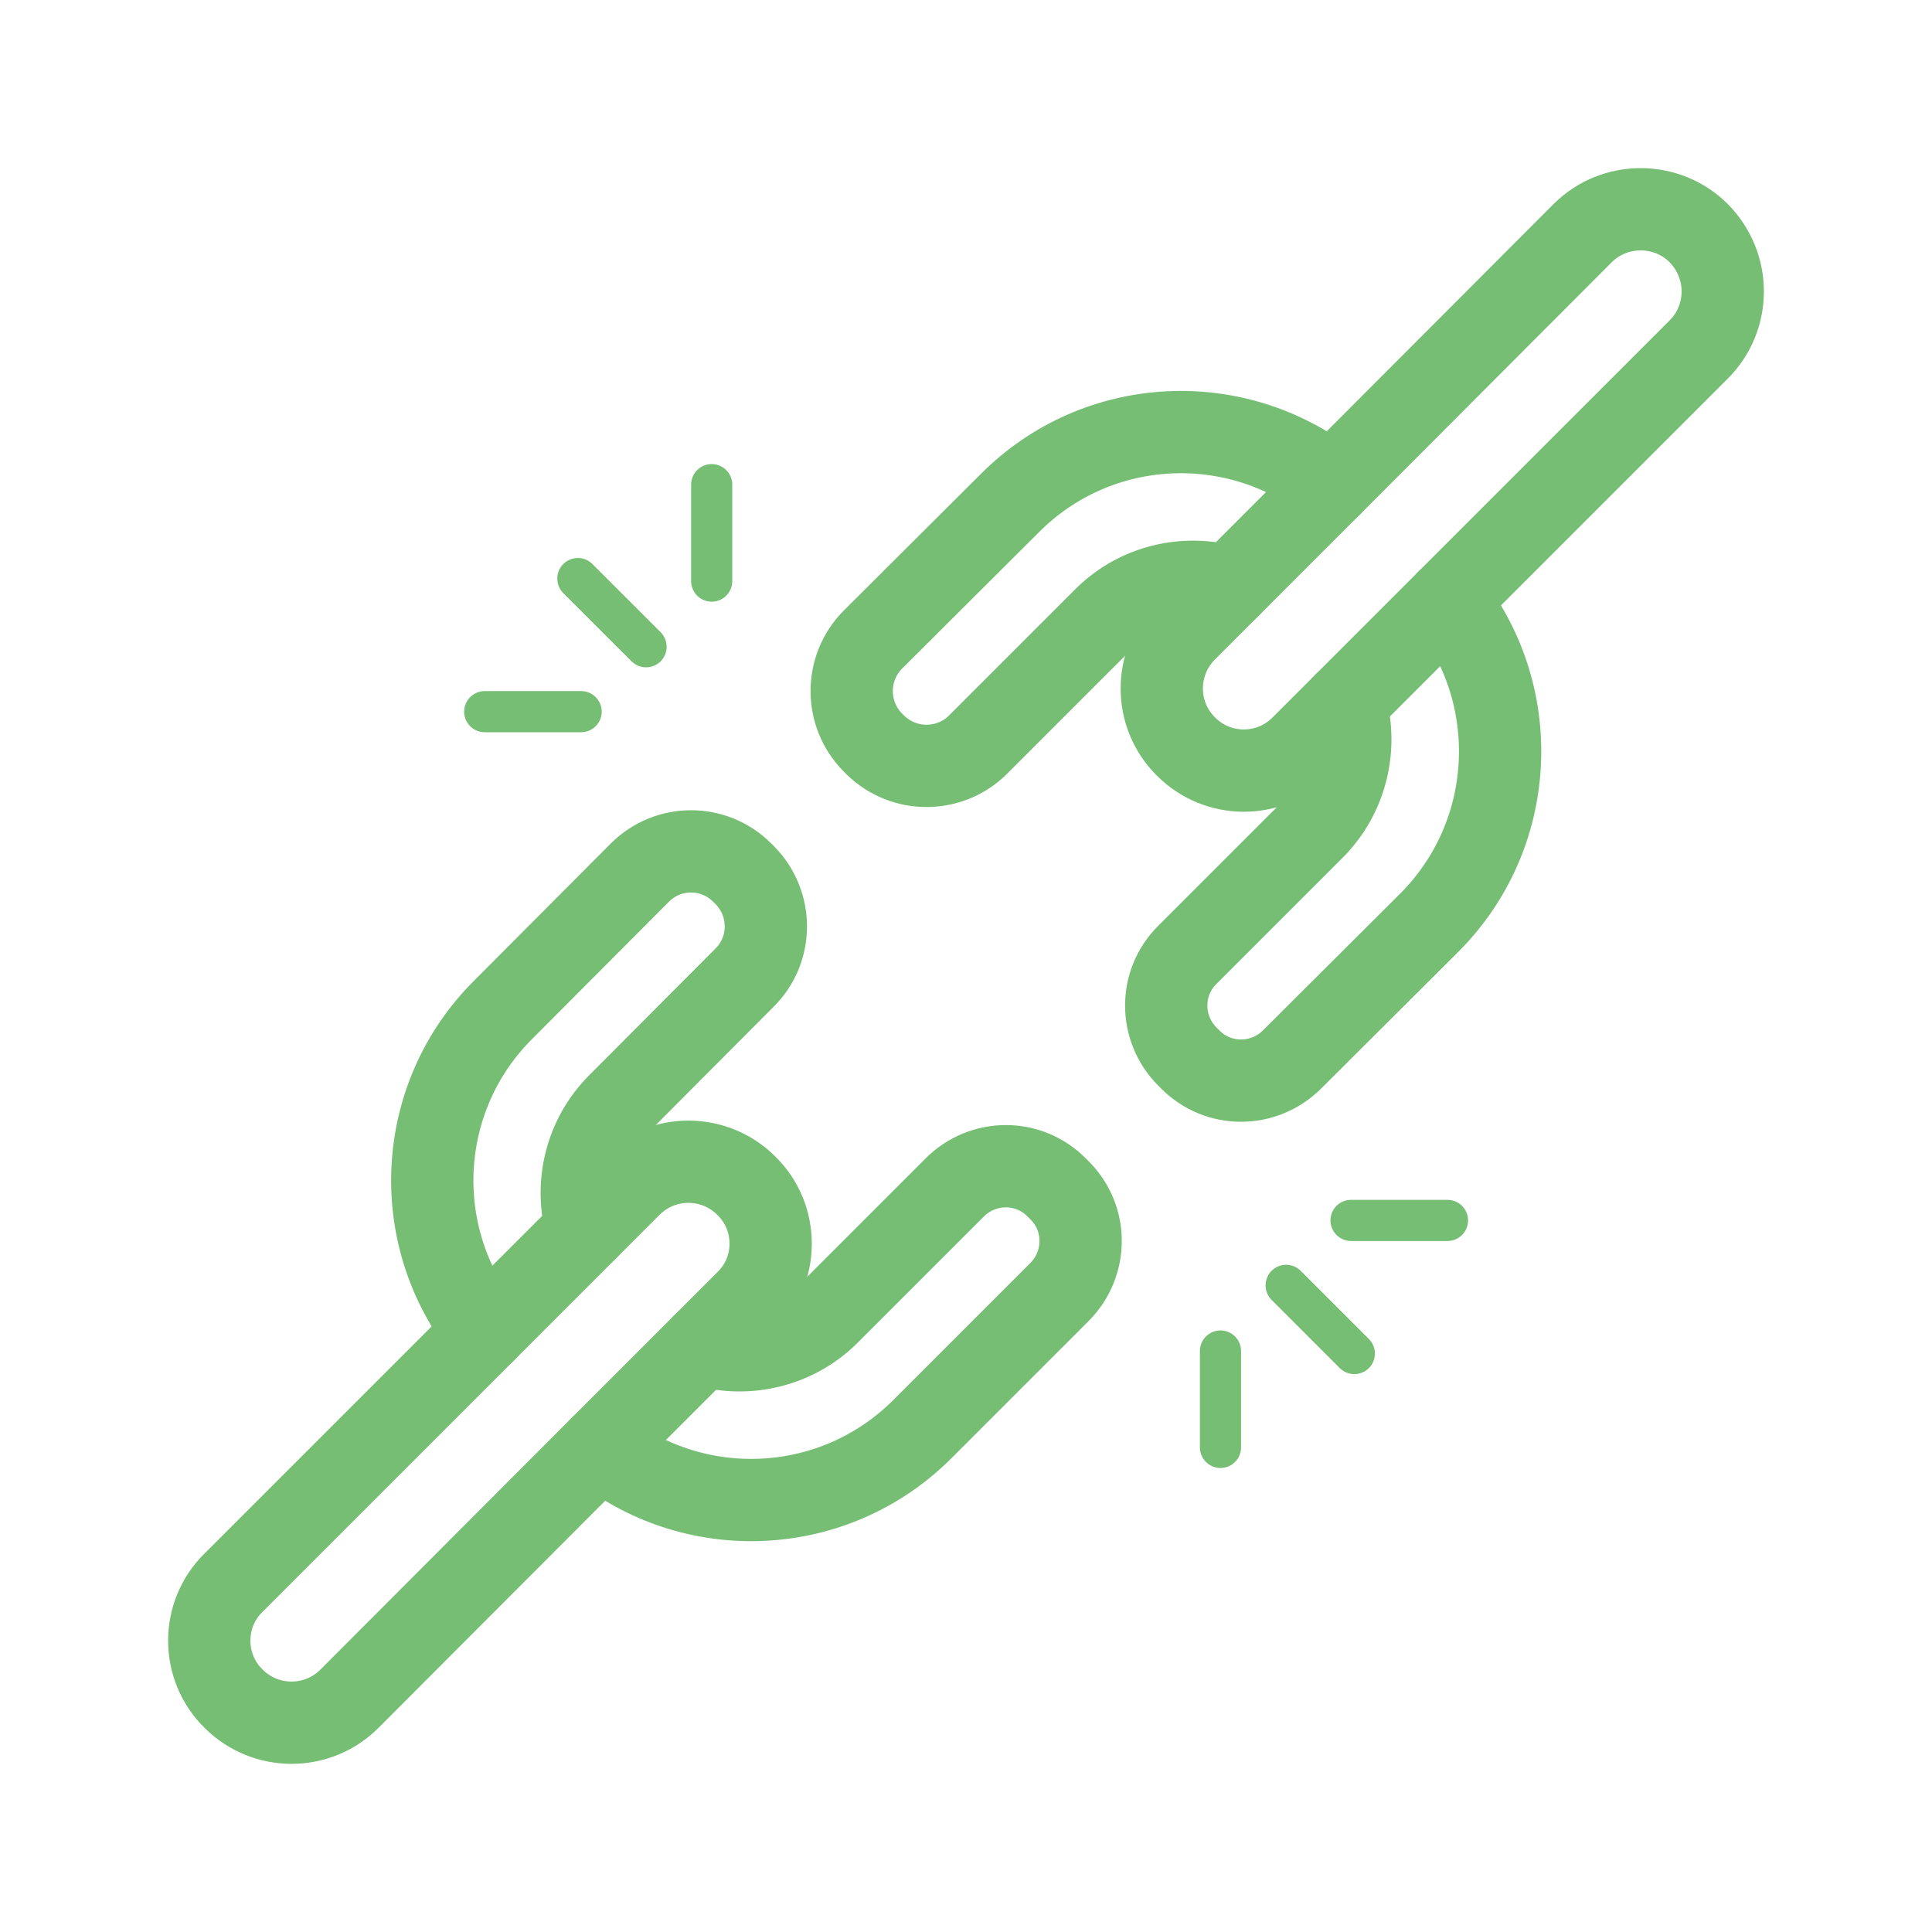 <?xml version="1.0" encoding="utf-8"?>
<!-- Generator: $$$/GeneralStr/196=Adobe Illustrator 27.6.0, SVG Export Plug-In . SVG Version: 6.00 Build 0)  -->
<svg version="1.1" baseProfile="basic" id="Ebene_1"
	 xmlns="http://www.w3.org/2000/svg" xmlns:xlink="http://www.w3.org/1999/xlink" x="0px" y="0px" width="54px" height="54px"
	 viewBox="0 0 54 54" xml:space="preserve">
<style type="text/css">
	.st0{fill:#FFB000;}
	.st1{fill:#072543;}
	.st2{fill:#FFC700;}
	.st3{fill:#76BE74;}
	.st4{fill:none;stroke:#000000;stroke-width:2.3;stroke-miterlimit:10;}
	.st5{fill:none;stroke:#072543;stroke-width:1.3;stroke-miterlimit:10;}
	.st6{stroke:#072543;stroke-width:1.3;stroke-linecap:round;stroke-miterlimit:10;}
	.st7{fill:none;stroke:#072543;stroke-width:1.3;stroke-linecap:round;stroke-linejoin:round;stroke-miterlimit:10;}
	.st8{fill:none;stroke:#072543;stroke-width:1.3;stroke-linecap:round;stroke-miterlimit:10;}
	.st9{fill:none;stroke:#172641;stroke-width:2.3;stroke-linecap:round;stroke-linejoin:round;stroke-miterlimit:10;}
	.st10{fill:none;stroke:#172641;stroke-width:2.3;stroke-linejoin:round;stroke-miterlimit:10;}
	.st11{fill:none;stroke:#172641;stroke-width:2.3;stroke-miterlimit:10;}
	.st12{fill:#172641;}
	.st13{fill:none;stroke:#172641;stroke-width:2.3;stroke-linecap:round;stroke-linejoin:round;}
	.st14{fill:none;}
	.st15{fill:none;stroke:#072543;stroke-width:2.3;stroke-linecap:round;stroke-linejoin:round;stroke-miterlimit:10;}
	.st16{fill:none;stroke:#FFB000;stroke-width:1.5;stroke-linecap:round;stroke-linejoin:round;stroke-miterlimit:10;}
	.st17{fill:#FFFFFF;}
	.st18{fill:none;stroke:#000000;stroke-width:2.3;stroke-linecap:round;stroke-linejoin:round;stroke-miterlimit:10;}
	.st19{fill:none;stroke:#000000;stroke-linecap:round;stroke-miterlimit:10;}
	.st20{fill:none;stroke:#000000;stroke-miterlimit:10;}
	.st21{fill:none;stroke:#FFC700;stroke-width:2.3;stroke-linecap:round;stroke-linejoin:round;}
	.st22{fill:none;stroke:#172641;stroke-linecap:round;stroke-linejoin:round;}
	.st23{fill:#172641;stroke:#172641;stroke-linecap:round;stroke-linejoin:round;}
	.st24{fill:none;stroke:#76BE74;stroke-width:2.3;stroke-linecap:round;stroke-linejoin:round;}
	.st25{fill:none;stroke:#FFFFFF;stroke-width:1.398;stroke-linecap:round;stroke-linejoin:round;}
	.st26{fill:none;stroke:#FFB000;stroke-width:2.3;stroke-miterlimit:10;}
	.st27{fill:none;stroke:#FFC700;stroke-width:2.3;stroke-linejoin:round;}
	.st28{fill:none;stroke:#FFC700;stroke-width:2.3;stroke-miterlimit:10;}
	.st29{stroke:#FFC700;stroke-width:2.3;stroke-linecap:round;stroke-linejoin:round;stroke-miterlimit:10;}
	
		.st30{fill-rule:evenodd;clip-rule:evenodd;fill:none;stroke:#172641;stroke-width:2.3;stroke-linecap:round;stroke-linejoin:round;}
	.st31{fill:none;stroke:#082642;stroke-width:2.3;stroke-linecap:round;stroke-linejoin:round;}
	.st32{fill:none;stroke:#072543;stroke-width:2.3;stroke-linecap:round;stroke-linejoin:round;}
	.st33{fill:none;stroke:#FFB000;stroke-width:1.15;stroke-linecap:round;stroke-linejoin:round;stroke-miterlimit:10;}
	.st34{fill:none;stroke:#76BE74;stroke-width:2.3;stroke-linecap:round;stroke-linejoin:round;stroke-miterlimit:10;}
	.st35{fill:none;stroke:#76BE74;stroke-width:1.15;stroke-linecap:round;stroke-linejoin:round;stroke-miterlimit:10;}
	.st36{fill:none;stroke:#76BE74;stroke-width:2.3;stroke-miterlimit:10;}
</style>
<g>
	<path class="st34" d="M19.706,37.591c-0.012,0-0.037-0.012-0.05-0.012"/>
	<path class="st34" d="M13.558,37.207c-2.132-2.665-1.946-6.544,0.508-8.986l3.817-3.83c0.793-0.793,2.07-0.793,2.863,0l0.074,0.074
		c0.781,0.793,0.781,2.07,0,2.851l-3.52,3.532c-0.954,0.942-1.252,2.305-0.892,3.508"/>
	<path class="st34" d="M19.731,37.616c1.177,0.322,2.504,0.025,3.433-0.905l3.52-3.52c0.793-0.793,2.07-0.793,2.851,0l0.074,0.074
		c0.793,0.781,0.793,2.057,0,2.851l-3.817,3.817c-2.442,2.454-6.296,2.64-8.949,0.57c-0.025-0.012-0.037-0.037-0.062-0.05"/>
	<path class="st34" d="M40.454,16.793c0.025,0.012,0.037,0.037,0.05,0.05c2.07,2.652,1.884,6.507-0.558,8.949l-3.83,3.817
		c-0.793,0.793-2.07,0.793-2.851,0l-0.074-0.074c-0.793-0.793-0.793-2.07,0-2.851l3.52-3.52c0.93-0.93,1.227-2.256,0.905-3.446"/>
	<path class="st34" d="M37.219,13.546c-2.665-2.119-6.544-1.946-8.998,0.521l-3.83,3.817c-0.781,0.793-0.781,2.07,0,2.863
		l0.074,0.074c0.793,0.781,2.07,0.781,2.863,0l3.52-3.52c0.942-0.954,2.305-1.252,3.508-0.892"/>
	<path class="st34" d="M37.591,19.694c0-0.012,0-0.012-0.012-0.025"/>
	<line class="st35" x1="16.151" y1="16.171" x2="18.058" y2="18.077"/>
	<line class="st35" x1="19.892" y1="13.546" x2="19.892" y2="16.242"/>
	<line class="st35" x1="13.548" y1="19.891" x2="16.243" y2="19.891"/>
	<line class="st35" x1="37.854" y1="37.832" x2="35.948" y2="35.926"/>
	<line class="st35" x1="34.113" y1="40.456" x2="34.113" y2="37.761"/>
	<line class="st35" x1="40.458" y1="34.111" x2="37.762" y2="34.111"/>
	<path class="st34" d="M21.54,34.765c0,0.583-0.223,1.165-0.682,1.611l-1.202,1.202l-2.875,2.875l-7.015,7.028
		c-0.892,0.892-2.343,0.892-3.235,0c-0.459-0.446-0.682-1.041-0.682-1.624c0-0.582,0.223-1.177,0.682-1.624l9.878-9.878l1.215-1.215
		c0.892-0.892,2.343-0.892,3.235,0C21.317,33.588,21.54,34.17,21.54,34.765z"/>
	<path class="st34" d="M48.151,8.142c0,0.595-0.223,1.177-0.669,1.624L36.376,20.871c-0.892,0.892-2.342,0.892-3.235-0.012
		c-0.446-0.446-0.669-1.029-0.669-1.611c0-0.595,0.223-1.177,0.669-1.624l1.215-1.215l2.863-2.863l7.015-7.028
		c0.892-0.892,2.355-0.892,3.247,0C47.928,6.977,48.151,7.56,48.151,8.142z"/>
</g>
</svg>
